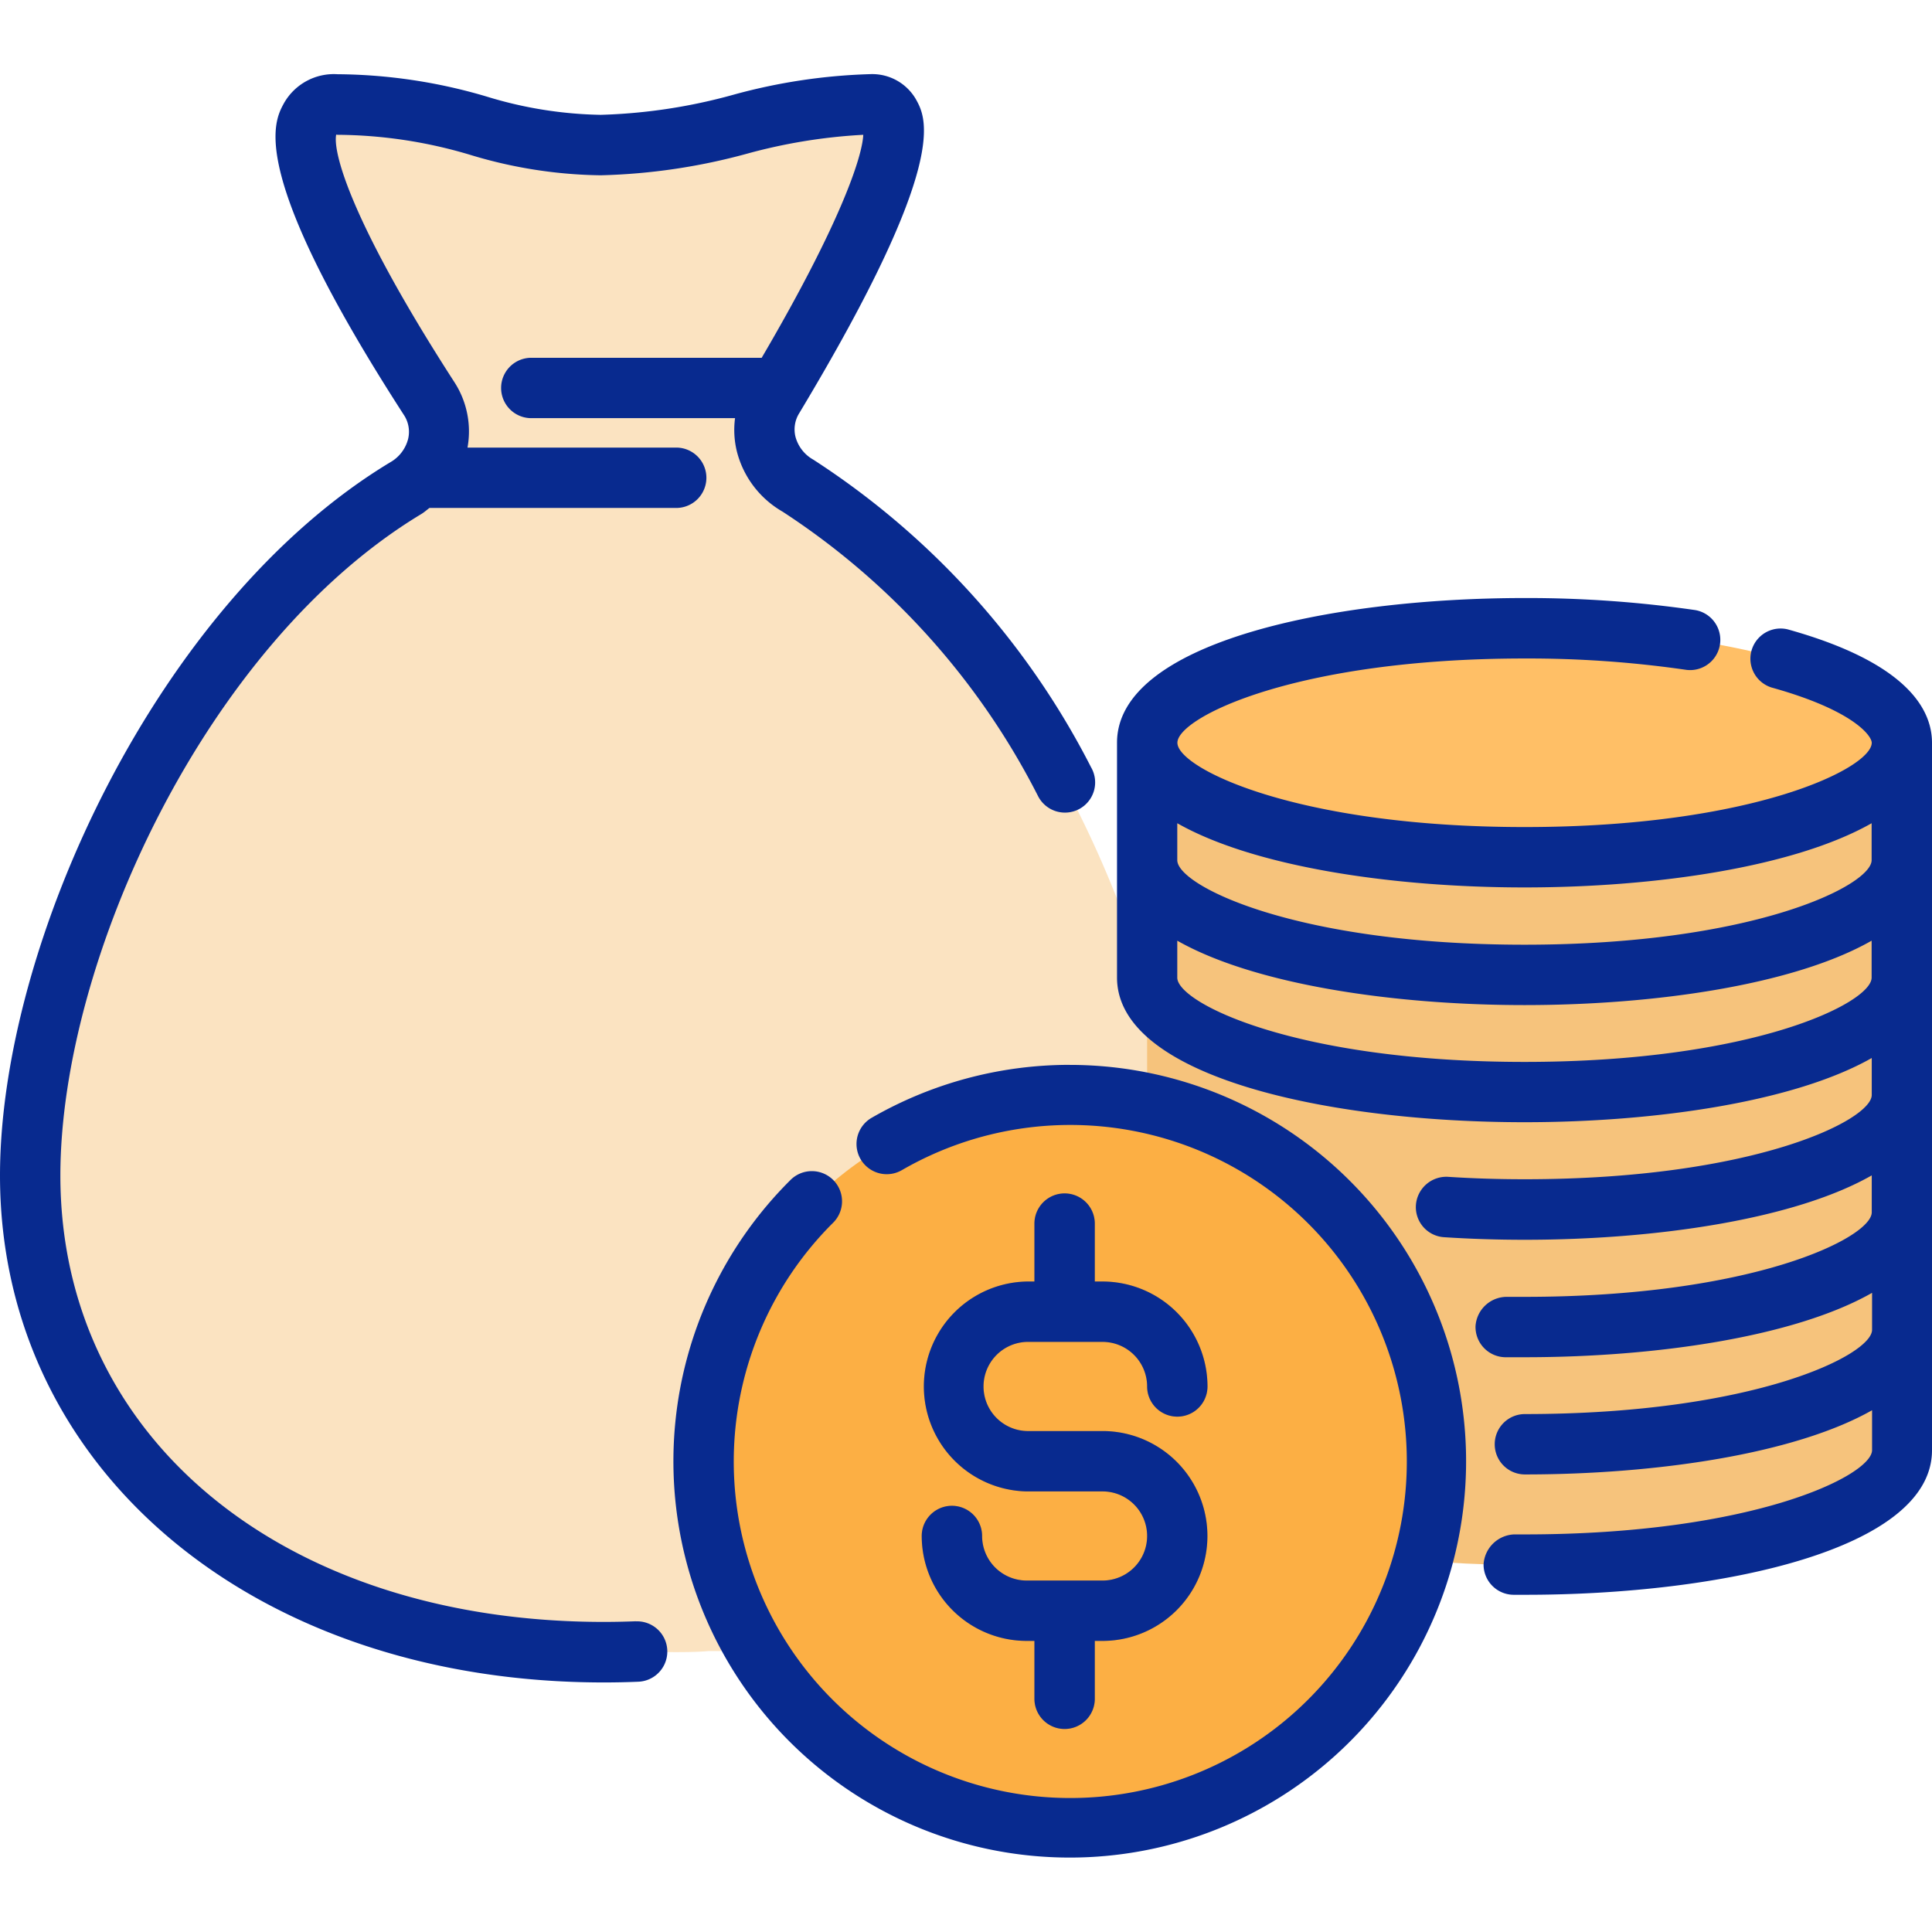 <svg xmlns="http://www.w3.org/2000/svg" viewBox="0 0 48 48"><g class="color000000 svgShape" data-name="color copy"><path fill="#fbe3c1" d="M29.23,29.63a12.3,12.3,0,0,1-4.12,8.67,10.887,10.887,0,0,1-6.34,2.67c-.41.04-.73.05-.93.05H17.6c-.62.06-1.93,0-2.58,0C7.15,41.02.78,36.48.78,29.19c0-5.56,3.7-13.39,8.93-16.82.16-.11.33-.21.49-.31a1.678,1.678,0,0,0,.66-.69,1.469,1.469,0,0,0,.07-1.23,1.227,1.227,0,0,0-.12-.26c-.14-.23-.28-.48-.44-.74C8.87,6.55,6.82,2.6,8.41,2.6c2.35,0,4.17,1.01,6.69,1.01S18.72,2.6,21.63,2.6c1.96,0-.18,3.95-1.79,6.54-.17.27-.33.53-.48.76-.05.08-.09.16-.13.24a1.506,1.506,0,0,0,.03,1.23,1.686,1.686,0,0,0,.68.75c.13.08.27.17.4.25,4.32,2.84,7.48,8.72,8.59,13.79.07.34.13.67.19,1,.02.14.04.29.06.43A12.508,12.508,0,0,1,29.23,29.63Z" class="colorc1ecfb svgShape"/><path fill="#f6c37c" d="M47.25,18.45V36.03c0,1.57-4.2,2.85-9.38,2.85S28.5,37.6,28.5,36.03V18.45c0,1.57,4.2,2.85,9.37,2.85S47.25,20.02,47.25,18.45Z" class="colorf6cc7c svgShape"/><ellipse cx="37.874" cy="18.454" fill="#ffbf66" class="colorffb963 svgShape" rx="9.376" ry="2.844"/><path fill="#fcaf44" d="M35.68,36.07v.23a9.1,9.1,0,1,1-9.1-9.09,8.69,8.69,0,0,1,1.92.21c.02,0,.03,0,.04.01a9.029,9.029,0,0,1,3.81,1.84,8.829,8.829,0,0,1,.71.65,8.972,8.972,0,0,1,1.81,2.65,4.987,4.987,0,0,1,.23.53,9.01,9.01,0,0,1,.55,2.45C35.66,35.72,35.67,35.9,35.68,36.07Z" class="colorfcac44 svgShape"/><path fill="#eb9a29" d="M27.393,35.554H25.51a1.108,1.108,0,0,1,0-2.215h1.883A1.108,1.108,0,0,1,28.5,34.446a.75.75,0,0,0,1.5,0,2.61,2.61,0,0,0-2.607-2.607H27.2V30.4a.75.75,0,0,0-1.5,0v1.439H25.51a2.608,2.608,0,0,0,0,5.215h1.883a1.107,1.107,0,0,1,0,2.214H25.51A1.108,1.108,0,0,1,24.4,38.161a.75.75,0,0,0-1.5,0,2.61,2.61,0,0,0,2.607,2.607H25.7v1.438a.75.75,0,0,0,1.5,0V40.768h.191a2.607,2.607,0,0,0,0-5.214Z" class="coloreb7729 svgShape"/></g><g class="color000000 svgShape" data-name="line expand"><path fill="#082a8f" d="M26.578,26.456a9.85,9.85,0,0,0-4.923,1.316.75.75,0,1,0,.751,1.3,8.361,8.361,0,1,1-1.716,1.315.75.75,0,1,0-1.058-1.063,9.847,9.847,0,1,0,6.946-2.867Z" class="color1a1a1a svgShape"/><path fill="#082a8f" d="M27.393 39.268H25.51A1.108 1.108 0 0 1 24.4 38.161a.75.75 0 0 0-1.5 0 2.61 2.61 0 0 0 2.607 2.607H25.7v1.438a.75.75 0 0 0 1.5 0V40.768h.191a2.607 2.607 0 0 0 0-5.214H25.51a1.108 1.108 0 0 1 0-2.215h1.883A1.108 1.108 0 0 1 28.5 34.446a.75.75 0 0 0 1.5 0 2.61 2.61 0 0 0-2.607-2.607H27.2V30.4a.75.75 0 0 0-1.5 0v1.439H25.51a2.608 2.608 0 0 0 0 5.215h1.883a1.107 1.107 0 0 1 0 2.214zM44.417 15.637a.75.75 0 0 0-.4 1.445c2.029.564 2.486 1.2 2.486 1.372 0 .626-2.935 2.094-8.625 2.094s-8.626-1.468-8.626-2.094 2.934-2.094 8.626-2.094a27.333 27.333 0 0 1 4.023.283.751.751 0 0 0 .221-1.485 29.106 29.106 0 0 0-4.244-.3c-4.877 0-10.126 1.125-10.126 3.594v5.835c0 2.469 5.249 3.594 10.126 3.594 3.278 0 6.718-.511 8.625-1.595v.918c0 .626-2.935 2.094-8.625 2.094-.653 0-1.289-.02-1.9-.06a.758.758 0 0 0-.8.7.749.749 0 0 0 .7.8c.645.042 1.314.064 2 .064 3.278 0 6.718-.511 8.625-1.6v.918c0 .626-2.935 2.1-8.625 2.1l-.247 0c-.042 0-.066 0-.2 0a.779.779 0 0 0-.772.727.752.752 0 0 0 .728.773c.1 0 .163 0 .205 0l.1 0 .194 0c3.278 0 6.718-.512 8.625-1.6v.918c0 .626-2.935 2.094-8.625 2.094a.75.75 0 0 0 0 1.5c3.278 0 6.718-.512 8.625-1.595v.991c0 .626-2.935 2.094-8.625 2.094h-.269a.794.794 0 0 0-.758.742.751.751 0 0 0 .742.758h.285C42.751 39.625 48 38.5 48 36.031V18.454C48 17.624 47.378 16.462 44.417 15.637zm-6.542 6.411c3.278 0 6.718-.511 8.625-1.595v.918c0 .626-2.935 2.1-8.625 2.1s-8.626-1.469-8.626-2.1v-.918C31.156 21.537 34.6 22.048 37.875 22.048zm0 4.335c-5.692 0-8.626-1.468-8.626-2.094v-.918c1.907 1.084 5.346 1.6 8.626 1.6s6.718-.511 8.625-1.6v.918C46.5 24.915 43.565 26.383 37.875 26.383zM15.8 40.28c-.264.01-.53.016-.8.016-7.95 0-13.5-4.561-13.5-11.091 0-5.325 3.6-13.2 8.969-16.435.073-.045.134-.1.2-.15H16.8a.75.75 0 0 0 0-1.5H11.615a2.25 2.25 0 0 0-.326-1.626C8.754 5.567 8.261 3.8 8.353 3.342a.053.053 0 0 0 .032.007 11.7 11.7 0 0 1 3.323.506 11.594 11.594 0 0 0 3.214.5 15.118 15.118 0 0 0 3.643-.538 13.576 13.576 0 0 1 2.883-.468c-.027.565-.587 2.234-2.524 5.54H13.2a.75.75 0 0 0 0 1.5h5.062a2.234 2.234 0 0 0 .048.837 2.409 2.409 0 0 0 1.133 1.486 18.354 18.354 0 0 1 6.348 7.069.75.75 0 1 0 1.317-.717 19.853 19.853 0 0 0-6.9-7.643.927.927 0 0 1-.443-.563.76.76 0 0 1 .091-.591c3.764-6.262 3.156-7.337 2.9-7.8a1.253 1.253 0 0 0-1.132-.625 14.31 14.31 0 0 0-3.4.511 13.742 13.742 0 0 1-3.3.5 10.2 10.2 0 0 1-2.83-.453 13.307 13.307 0 0 0-3.707-.556 1.425 1.425 0 0 0-1.335.725c-.252.463-.922 1.693 2.979 7.735a.759.759 0 0 1 .109.6.932.932 0 0 1-.444.581C3.9 14.982 0 23.471 0 29.205 0 36.5 6.31 41.8 15 41.8q.432 0 .858-.018a.75.75 0 1 0-.059-1.5z" class="color1a1a1a svgShape"/></g></svg>